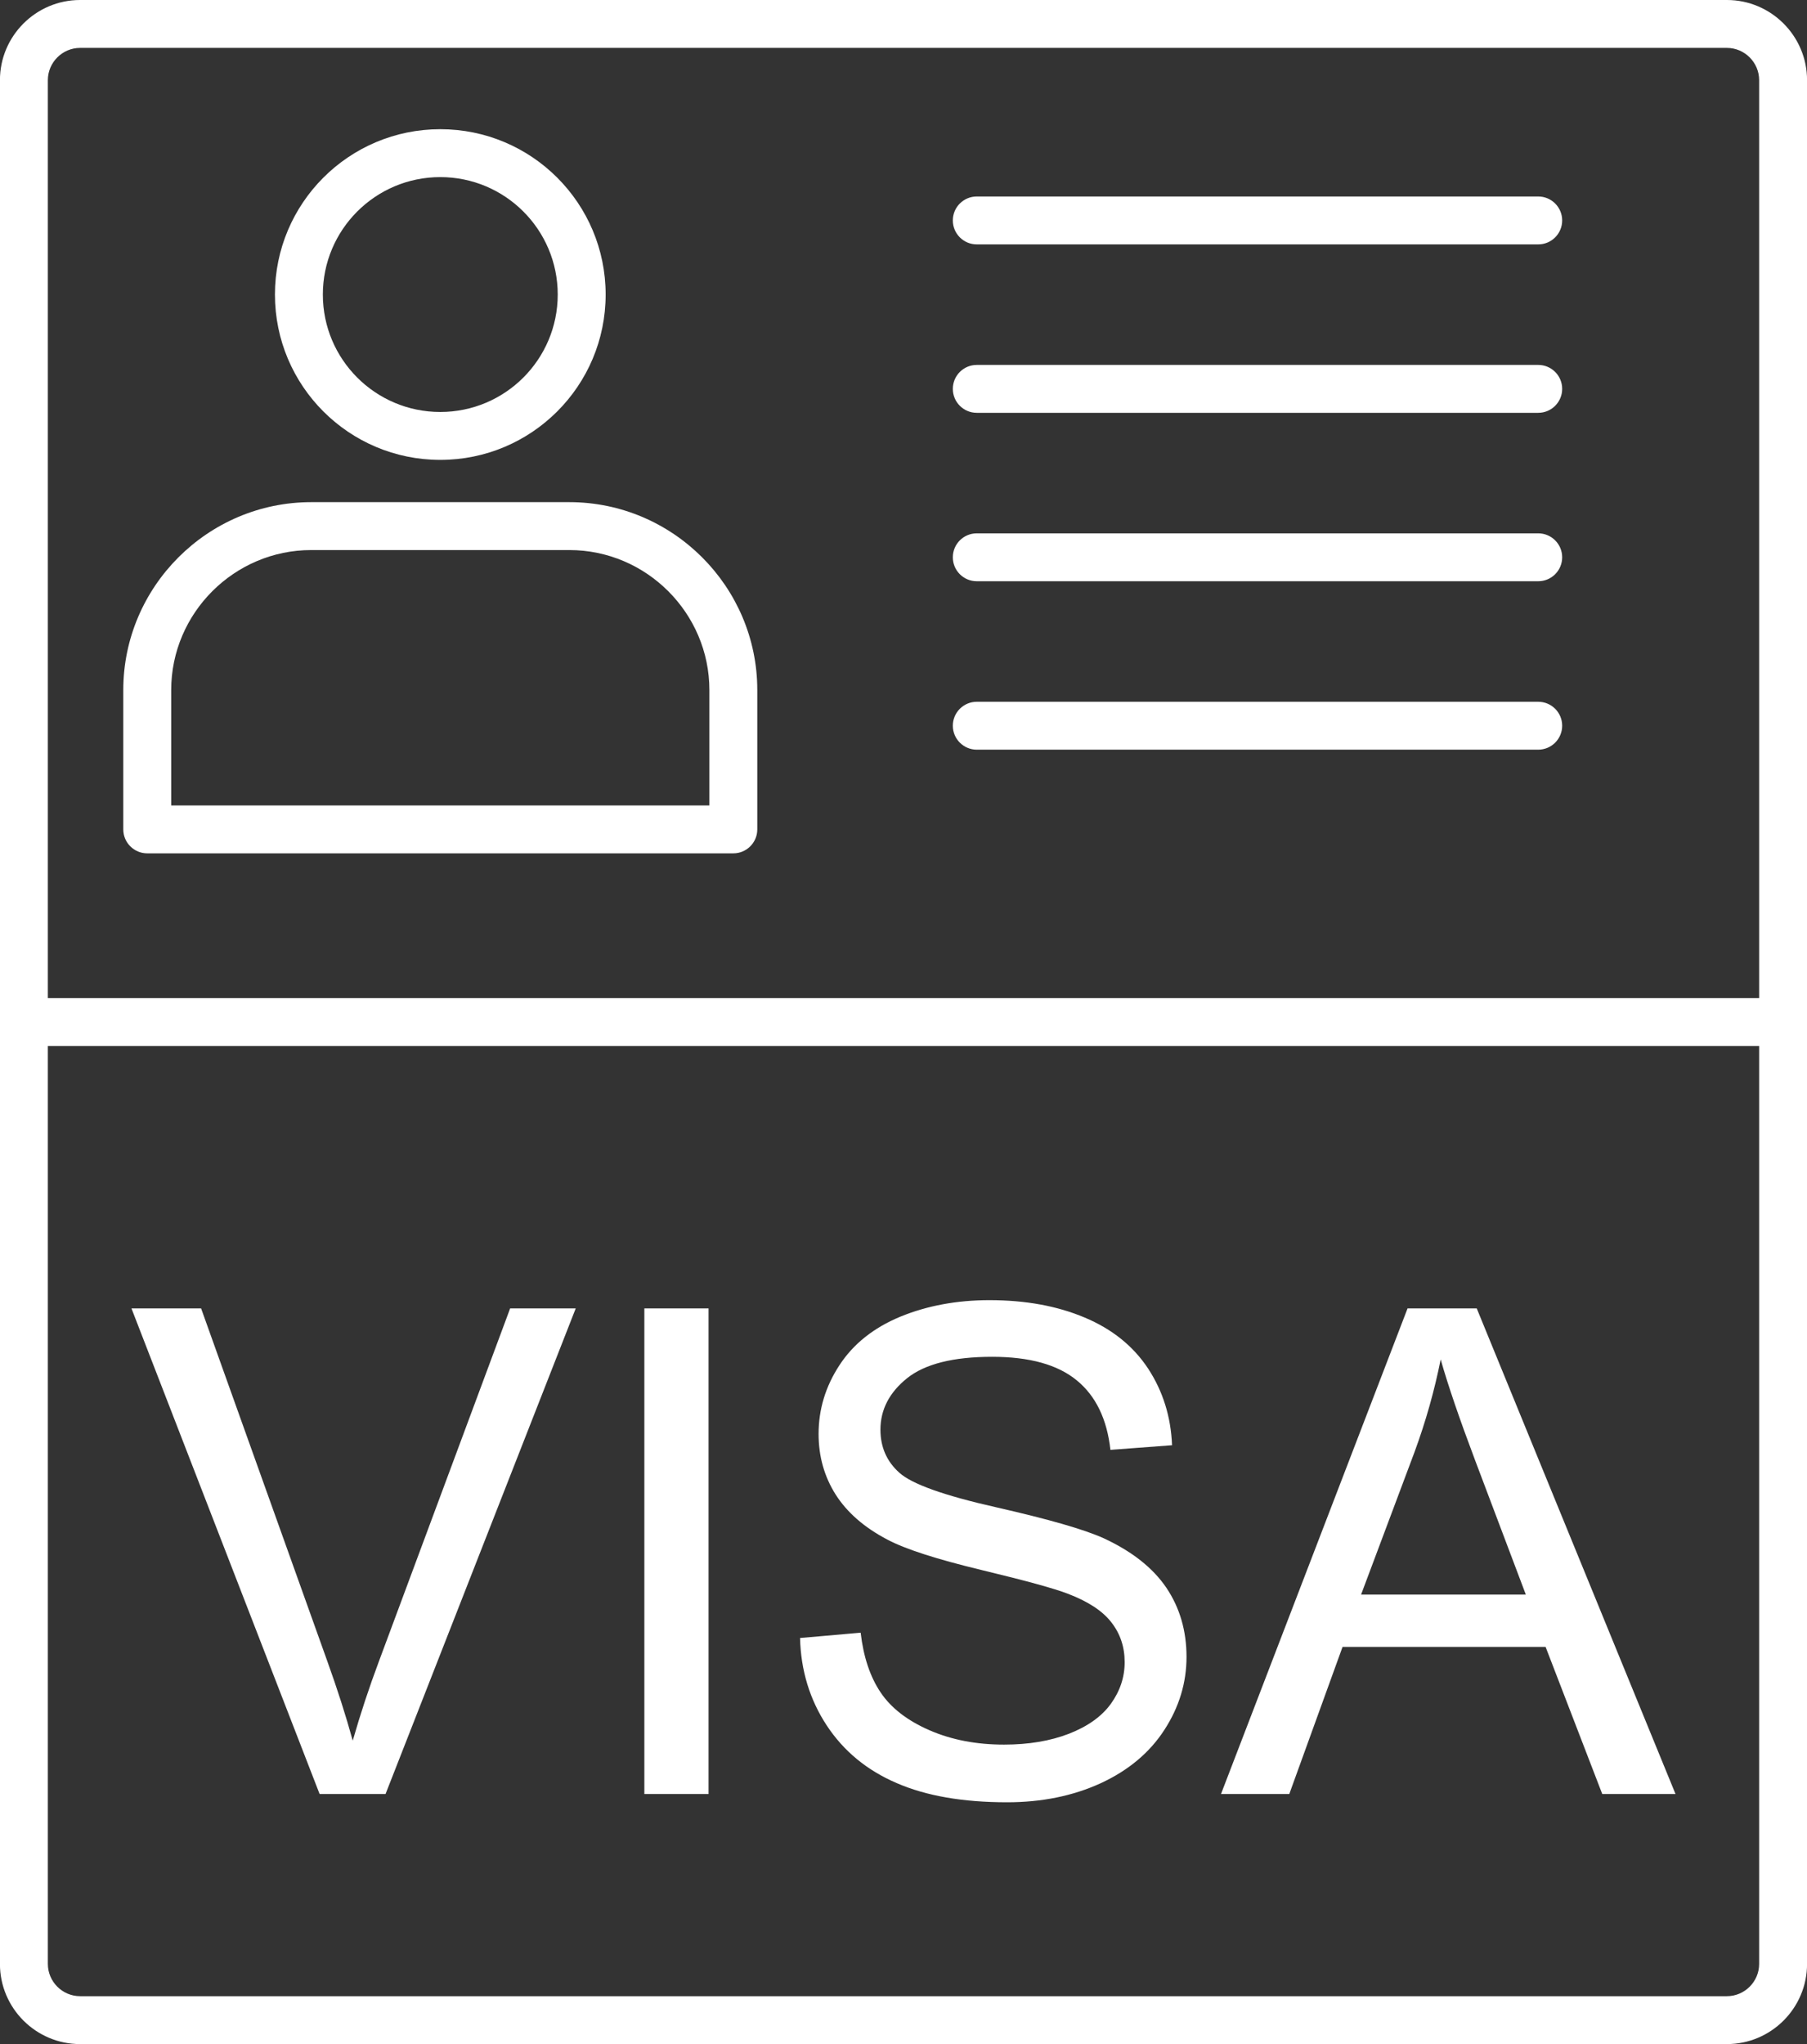 <?xml version="1.0" encoding="UTF-8" standalone="no"?><svg xmlns="http://www.w3.org/2000/svg" xmlns:xlink="http://www.w3.org/1999/xlink" clip-rule="evenodd" fill="#ffffff" fill-rule="evenodd" height="512" image-rendering="optimizeQuality" preserveAspectRatio="xMidYMid meet" shape-rendering="geometricPrecision" text-rendering="geometricPrecision" version="1" viewBox="29.7 0.0 452.6 512.0" width="452.6" zoomAndPan="magnify"><rect x="29.7" y="0.0" width="452.6" height="512.0" fill="#333333" stroke="none"/><g fill-rule="nonzero" id="change1_1"><path d="M49.749 0l412.502 0c5.523,0 10.543,2.256 14.175,5.888 3.632,3.632 5.888,8.652 5.888,14.175l0 471.877c0,5.524 -2.256,10.543 -5.888,14.175 -3.632,3.632 -8.65,5.888 -14.175,5.888l-412.502 0c-5.523,0 -10.543,-2.256 -14.175,-5.888 -3.632,-3.632 -5.888,-8.652 -5.888,-14.175l0 -471.877c0,-5.523 2.256,-10.543 5.888,-14.175 3.632,-3.632 8.652,-5.888 14.175,-5.888zm412.502 12l-412.502 0c-2.21,0 -4.226,0.909 -5.689,2.373 -1.463,1.463 -2.373,3.48 -2.373,5.689l0 471.877c0,2.21 0.909,4.226 2.373,5.689 1.463,1.463 3.48,2.373 5.689,2.373l412.502 0c2.211,0 4.226,-0.909 5.689,-2.373 1.463,-1.463 2.373,-3.478 2.373,-5.689l0 -471.877c0,-2.21 -0.909,-4.226 -2.373,-5.689 -1.463,-1.463 -3.48,-2.373 -5.689,-2.373z" fill="inherit"/><path d="M35.687 250c-3.313,0 -6,2.687 -6,6 0,3.313 2.687,6 6,6l440.627 0c3.313,0 6,-2.687 6,-6 0,-3.313 -2.687,-6 -6,-6l-440.627 0z" fill="inherit"/><path d="M139.979 32.361c11.435,0 21.793,4.637 29.285,12.13 7.495,7.495 12.131,17.85 12.131,29.285 0,11.435 -4.636,21.793 -12.131,29.285 -7.493,7.495 -17.85,12.131 -29.285,12.131 -11.435,0 -21.79,-4.636 -29.285,-12.131 -7.493,-7.493 -12.13,-17.85 -12.13,-29.285 0,-11.435 4.637,-21.79 12.13,-29.285 7.495,-7.493 17.85,-12.13 29.285,-12.13zm20.8 20.615c-5.322,-5.322 -12.678,-8.615 -20.8,-8.615 -8.122,0 -15.477,3.293 -20.8,8.615 -5.322,5.323 -8.615,12.678 -8.615,20.8 0,8.122 3.293,15.478 8.615,20.8 5.323,5.323 12.678,8.616 20.8,8.616 8.122,0 15.48,-3.294 20.8,-8.616 5.322,-5.321 8.616,-12.678 8.616,-20.8 0,-8.122 -3.293,-15.477 -8.616,-20.8z" fill="inherit"/><path d="M107.641 125.78l64.675 0c12.947,0 24.716,5.294 33.243,13.819 8.525,8.525 13.819,20.296 13.819,33.243l0 34.904c0,3.313 -2.687,6 -6,6l-146.8 0c-3.313,0 -6,-2.687 -6,-6l0 -34.904c0,-12.947 5.294,-24.718 13.819,-33.243 8.525,-8.525 20.296,-13.819 33.243,-13.819zm64.675 12l-64.675 0c-9.635,0 -18.402,3.947 -24.758,10.304 -6.357,6.357 -10.304,15.123 -10.304,24.758l0 28.904 134.8 0 0 -28.904c0,-9.635 -3.947,-18.402 -10.304,-24.758 -6.358,-6.357 -15.123,-10.304 -24.758,-10.304z" fill="inherit"/><path d="M274.354 49.217c-3.313,0 -6,2.687 -6,6 0,3.313 2.687,6 6,6l140.625 0c3.313,0 6,-2.687 6,-6 0,-3.313 -2.687,-6 -6,-6l-140.625 0z" fill="inherit"/><path d="M274.354 91.405c-3.313,0 -6,2.687 -6,6 0,3.313 2.687,6 6,6l140.625 0c3.313,0 6,-2.687 6,-6 0,-3.313 -2.687,-6 -6,-6l-140.625 0z" fill="inherit"/><path d="M274.354 133.591c-3.313,0 -6,2.687 -6,6 0,3.313 2.687,6 6,6l140.625 0c3.313,0 6,-2.687 6,-6 0,-3.313 -2.687,-6 -6,-6l-140.625 0z" fill="inherit"/><path d="M274.354 175.779c-3.313,0 -6,2.687 -6,6 0,3.313 2.687,6 6,6l140.625 0c3.313,0 6,-2.687 6,-6 0,-3.313 -2.687,-6 -6,-6l-140.625 0z" fill="inherit"/><path d="M109.754 449.368l-47.125 -121.634 17.444 0 31.605 88.357c2.549,7.081 4.675,13.735 6.372,19.91 1.899,-6.626 4.078,-13.253 6.572,-19.91l32.851 -88.357 16.427 0 -47.635 121.634 -16.511 0zm81.335 0l0 -121.634 16.085 0 0 121.634 -16.085 0zm38.997 -39.08l15.181 -1.333c0.706,6.09 2.379,11.075 5.011,14.982 2.635,3.909 6.713,7.052 12.234,9.458 5.524,2.408 11.753,3.596 18.665,3.596 6.145,0 11.554,-0.905 16.254,-2.718 4.702,-1.84 8.215,-4.332 10.508,-7.506 2.294,-3.198 3.454,-6.654 3.454,-10.421 0,-3.823 -1.103,-7.137 -3.341,-9.997 -2.21,-2.861 -5.862,-5.238 -10.932,-7.165 -3.285,-1.274 -10.478,-3.257 -21.664,-5.947 -11.159,-2.692 -19.002,-5.212 -23.478,-7.59 -5.805,-3.031 -10.139,-6.826 -12.998,-11.329 -2.832,-4.502 -4.25,-9.543 -4.25,-15.151 0,-6.117 1.728,-11.867 5.212,-17.191 3.482,-5.353 8.58,-9.4 15.265,-12.176 6.711,-2.747 14.131,-4.136 22.316,-4.136 9.035,0 16.964,1.444 23.874,4.363 6.882,2.888 12.178,7.165 15.887,12.8 3.683,5.636 5.694,12.037 5.978,19.173l-15.436 1.162c-0.849,-7.677 -3.653,-13.509 -8.439,-17.419 -4.787,-3.935 -11.837,-5.89 -21.183,-5.89 -9.742,0 -16.823,1.785 -21.298,5.353 -4.446,3.568 -6.683,7.873 -6.683,12.887 0,4.389 1.585,7.985 4.73,10.788 3.115,2.832 11.186,5.722 24.269,8.667 13.083,2.974 22.061,5.551 26.933,7.76 7.078,3.283 12.319,7.42 15.689,12.403 3.37,5.014 5.041,10.792 5.041,17.304 0,6.487 -1.84,12.575 -5.551,18.295 -3.709,5.72 -9.033,10.167 -15.973,13.367 -6.938,3.172 -14.752,4.757 -23.419,4.757 -11.017,0 -20.25,-1.585 -27.669,-4.814 -7.448,-3.2 -13.283,-8.014 -17.531,-14.472 -4.219,-6.429 -6.456,-13.735 -6.656,-21.861zm105.437 39.08l46.727 -121.634 17.331 0 49.788 121.634 -18.351 0 -14.19 -36.845 -50.862 0 -13.339 36.845 -17.105 0zm35.088 -49.956l41.263 0 -12.716 -33.672c-3.852,-10.224 -6.742,-18.636 -8.61,-25.234 -1.557,7.815 -3.738,15.548 -6.57,23.251l-13.367 35.655z" fill="inherit"/></g></svg>